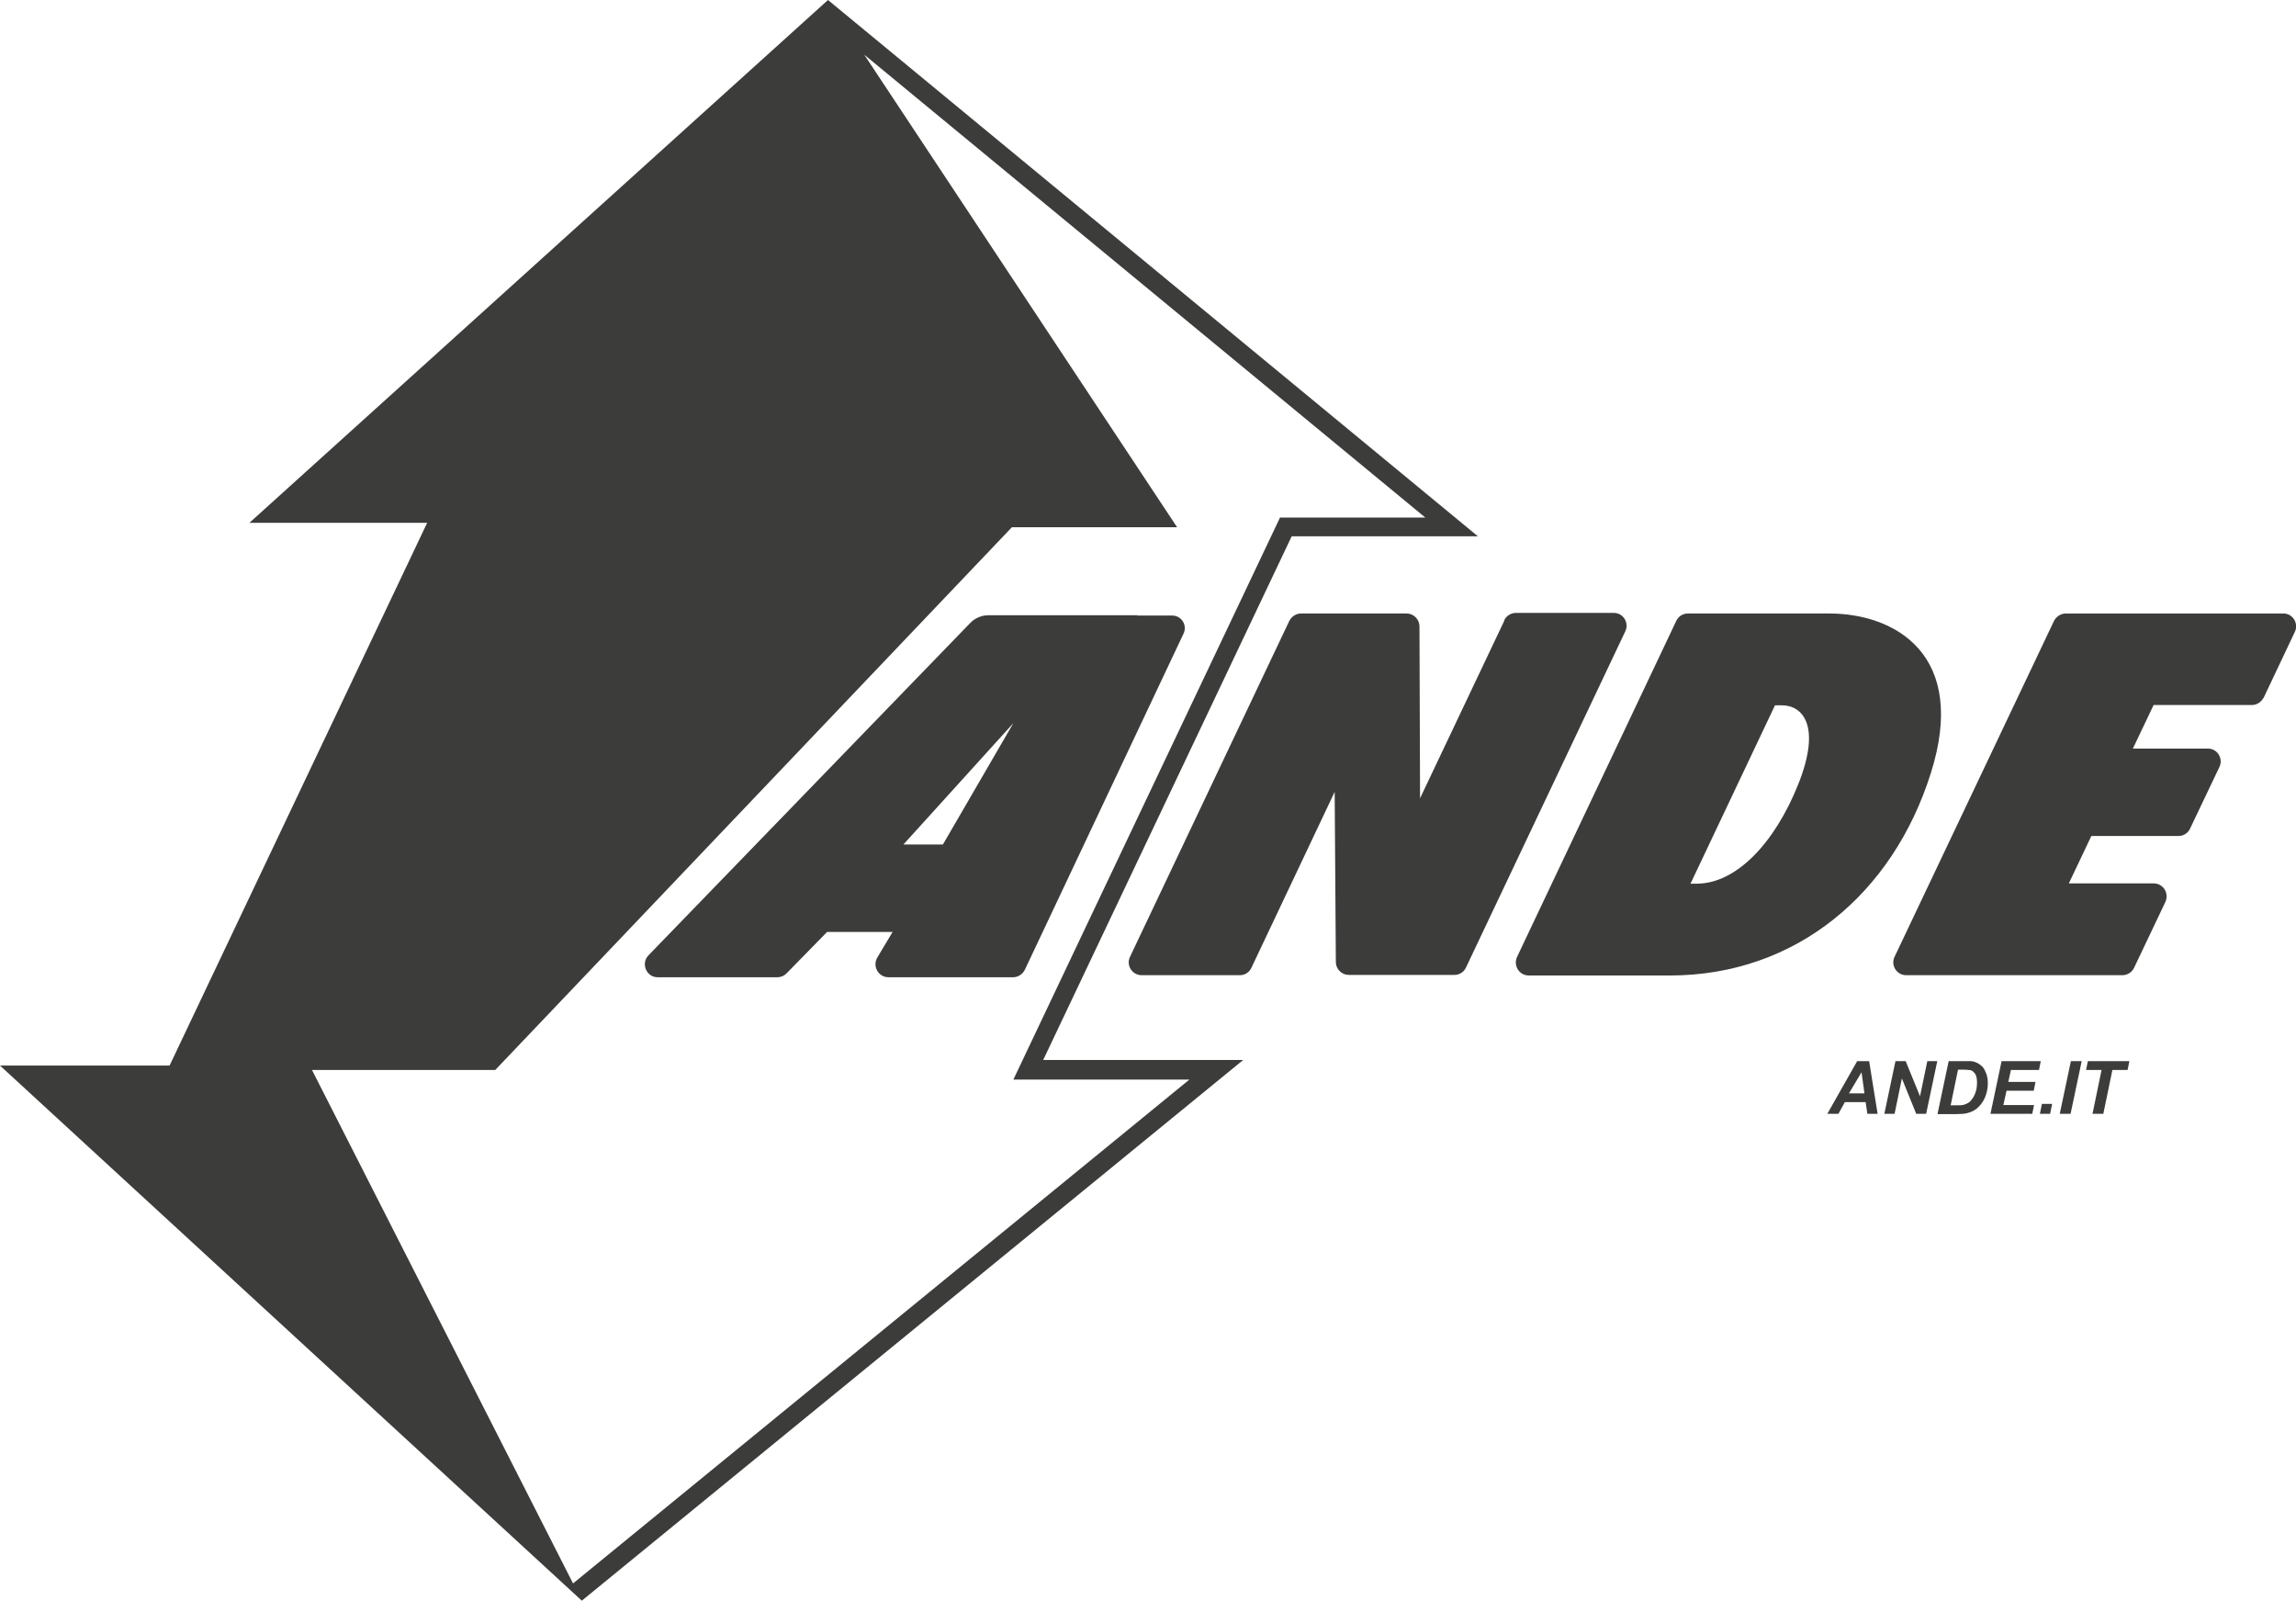<?xml version="1.0" encoding="UTF-8"?>
<svg id="Livello_2" xmlns="http://www.w3.org/2000/svg" width="78.53" height="54.74" viewBox="0 0 78.53 54.74">
  <g id="Livello_1-2" data-name="Livello_1">
    <path d="M50.56,18.35L28.32,0,8.53,17.88h6.08l-8.81,18.56H0l19.9,18.3h0l22.62-18.49h-6.84l8.5-17.91h6.38,0ZM34.64,36.92h6.04l-21.08,17.23-8.93-17.56h6.27l17.67-18.56h5.65L29.56,1.87l19.19,15.83h-4.97l-9.12,19.22h-.02Z" style="fill: #3c3c3b;"/>
    <path d="M77.42,23.87l1.07-2.26c.14-.29-.07-.63-.39-.63h-7.44c-.17,0-.33.1-.41.26l-5.45,11.48c-.14.29.07.63.4.63h7.39c.17,0,.33-.1.4-.25l1.07-2.25c.14-.3-.07-.64-.4-.64h-2.9l.77-1.62h2.98c.17,0,.33-.1.4-.26l1-2.1c.14-.29-.07-.63-.39-.63h-2.57l.71-1.49h3.36c.17,0,.32-.1.4-.25h0Z" style="fill: #3c3c3b;"/>
    <path d="M66.04,26.44c-1.3,4.13-4.62,6.92-8.93,6.92h-4.82c-.33,0-.54-.34-.4-.64l5.44-11.48c.07-.16.23-.26.4-.26h4.83c2.27,0,4.76,1.42,3.48,5.46ZM60.94,24.12h-.23l-2.89,6.1h.21c1.35,0,2.67-1.38,3.48-3.41.79-1.99.15-2.69-.57-2.69Z" style="fill: #3c3c3b;"/>
    <path d="M51.45,21.23l-2.88,6.07-.02-5.88c0-.24-.2-.44-.44-.44h-3.61c-.17,0-.32.1-.4.25l-5.45,11.49c-.14.29.07.63.4.63h3.36c.17,0,.32-.1.39-.25l2.85-6.02.04,5.82c0,.24.2.44.44.44h3.62c.17,0,.32-.1.39-.25l5.45-11.5c.14-.29-.07-.63-.39-.63h-3.35c-.17,0-.33.1-.4.25v.02Z" style="fill: #3c3c3b;"/>
    <path d="M38.9,21.04h-5.09c-.24,0-.47.1-.63.27l-11,11.36c-.27.28-.07.75.31.75h4.1c.12,0,.23-.05.31-.13l1.39-1.42h2.24l-.52.87c-.18.3.03.68.38.68h4.26c.17,0,.32-.1.4-.25l5.43-11.5c.14-.29-.07-.62-.39-.62h-1.19ZM32.25,28.88h-1.35l3.76-4.15-2.41,4.15Z" style="fill: #3c3c3b;"/>
    <path d="M63.81,37.69h-.71l-.22.4h-.38l1.02-1.8h.41l.29,1.8h-.35s-.06-.4-.06-.4ZM63.77,37.39l-.1-.72-.43.72h.54-.01Z" style="fill: #3c3c3b;"/>
    <path d="M65.89,38.09h-.35l-.49-1.21-.25,1.21h-.35l.38-1.8h.35l.49,1.2.25-1.2h.34l-.38,1.8h.01Z" style="fill: #3c3c3b;"/>
    <path d="M66.27,38.09l.38-1.8h.75c.07,0,.14.02.2.05.06.02.11.06.16.1.05.04.09.09.12.15.03.06.06.13.08.2.02.08.03.16.03.25,0,.19-.04.37-.11.52s-.17.27-.28.36c-.09.07-.2.12-.33.15-.08.02-.2.03-.35.03h-.65ZM66.71,37.8h.19c.14,0,.23,0,.3-.03.06-.02.12-.05.17-.09.07-.07.13-.15.18-.27s.07-.24.07-.39c0-.13-.02-.22-.06-.29-.04-.06-.09-.11-.15-.13-.04,0-.12-.02-.23-.02h-.21l-.25,1.21h-.01Z" style="fill: #3c3c3b;"/>
    <path d="M68.08,38.09l.38-1.8h1.34l-.06.3h-.96l-.09.41h.93l-.06.3h-.93l-.11.49h1.05l-.06.3h-1.43Z" style="fill: #3c3c3b;"/>
    <path d="M69.84,37.75h.35l-.07.34h-.35l.07-.34Z" style="fill: #3c3c3b;"/>
    <path d="M70.45,38.09l.38-1.8h.37l-.38,1.8h-.37Z" style="fill: #3c3c3b;"/>
    <path d="M71.94,38.09h-.37l.31-1.5h-.53l.06-.3h1.42l-.06.3h-.52l-.31,1.5Z" style="fill: #3c3c3b;"/>
  </g>
</svg>